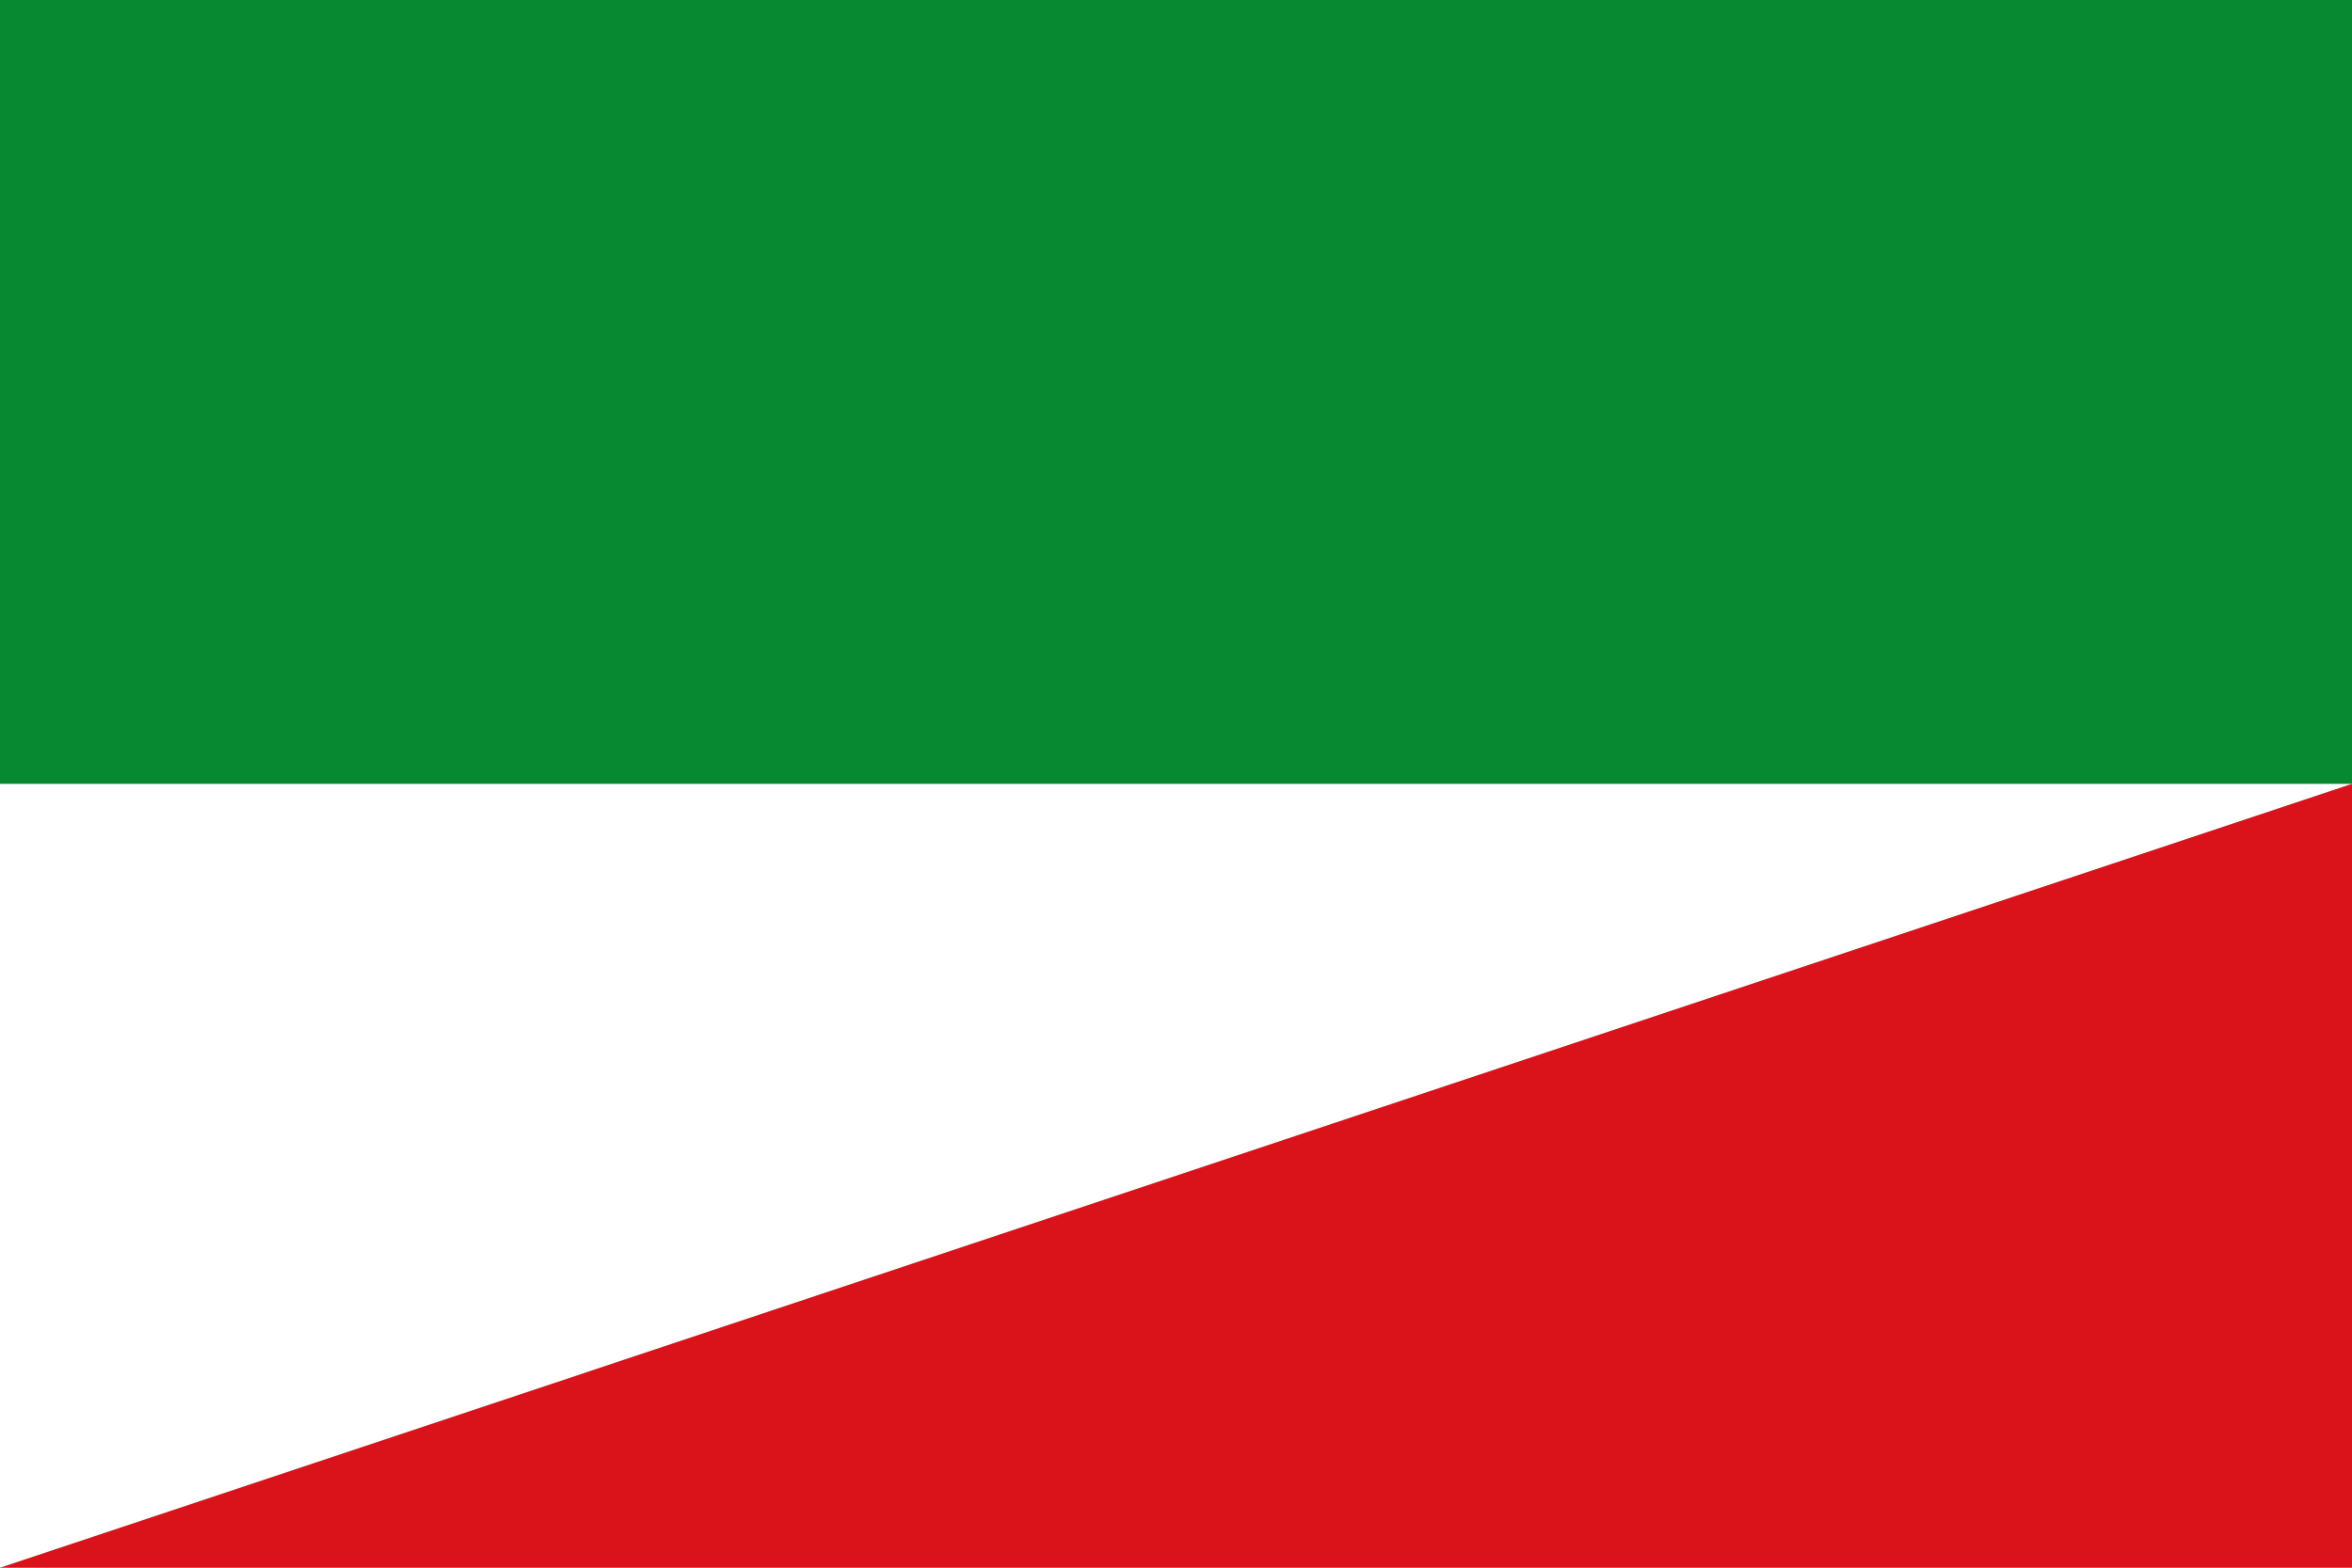 <?xml version="1.0" encoding="UTF-8" standalone="no"?>
<svg xmlns="http://www.w3.org/2000/svg" width="900" height="600" version="1.0">
<rect fill="#078930" width="900" height="600"/>
<rect fill="#fff" width="900" height="300" y="300"/>
<polygon fill='#DA121A' points='0,600 900,600 900,300'/>
</svg>
